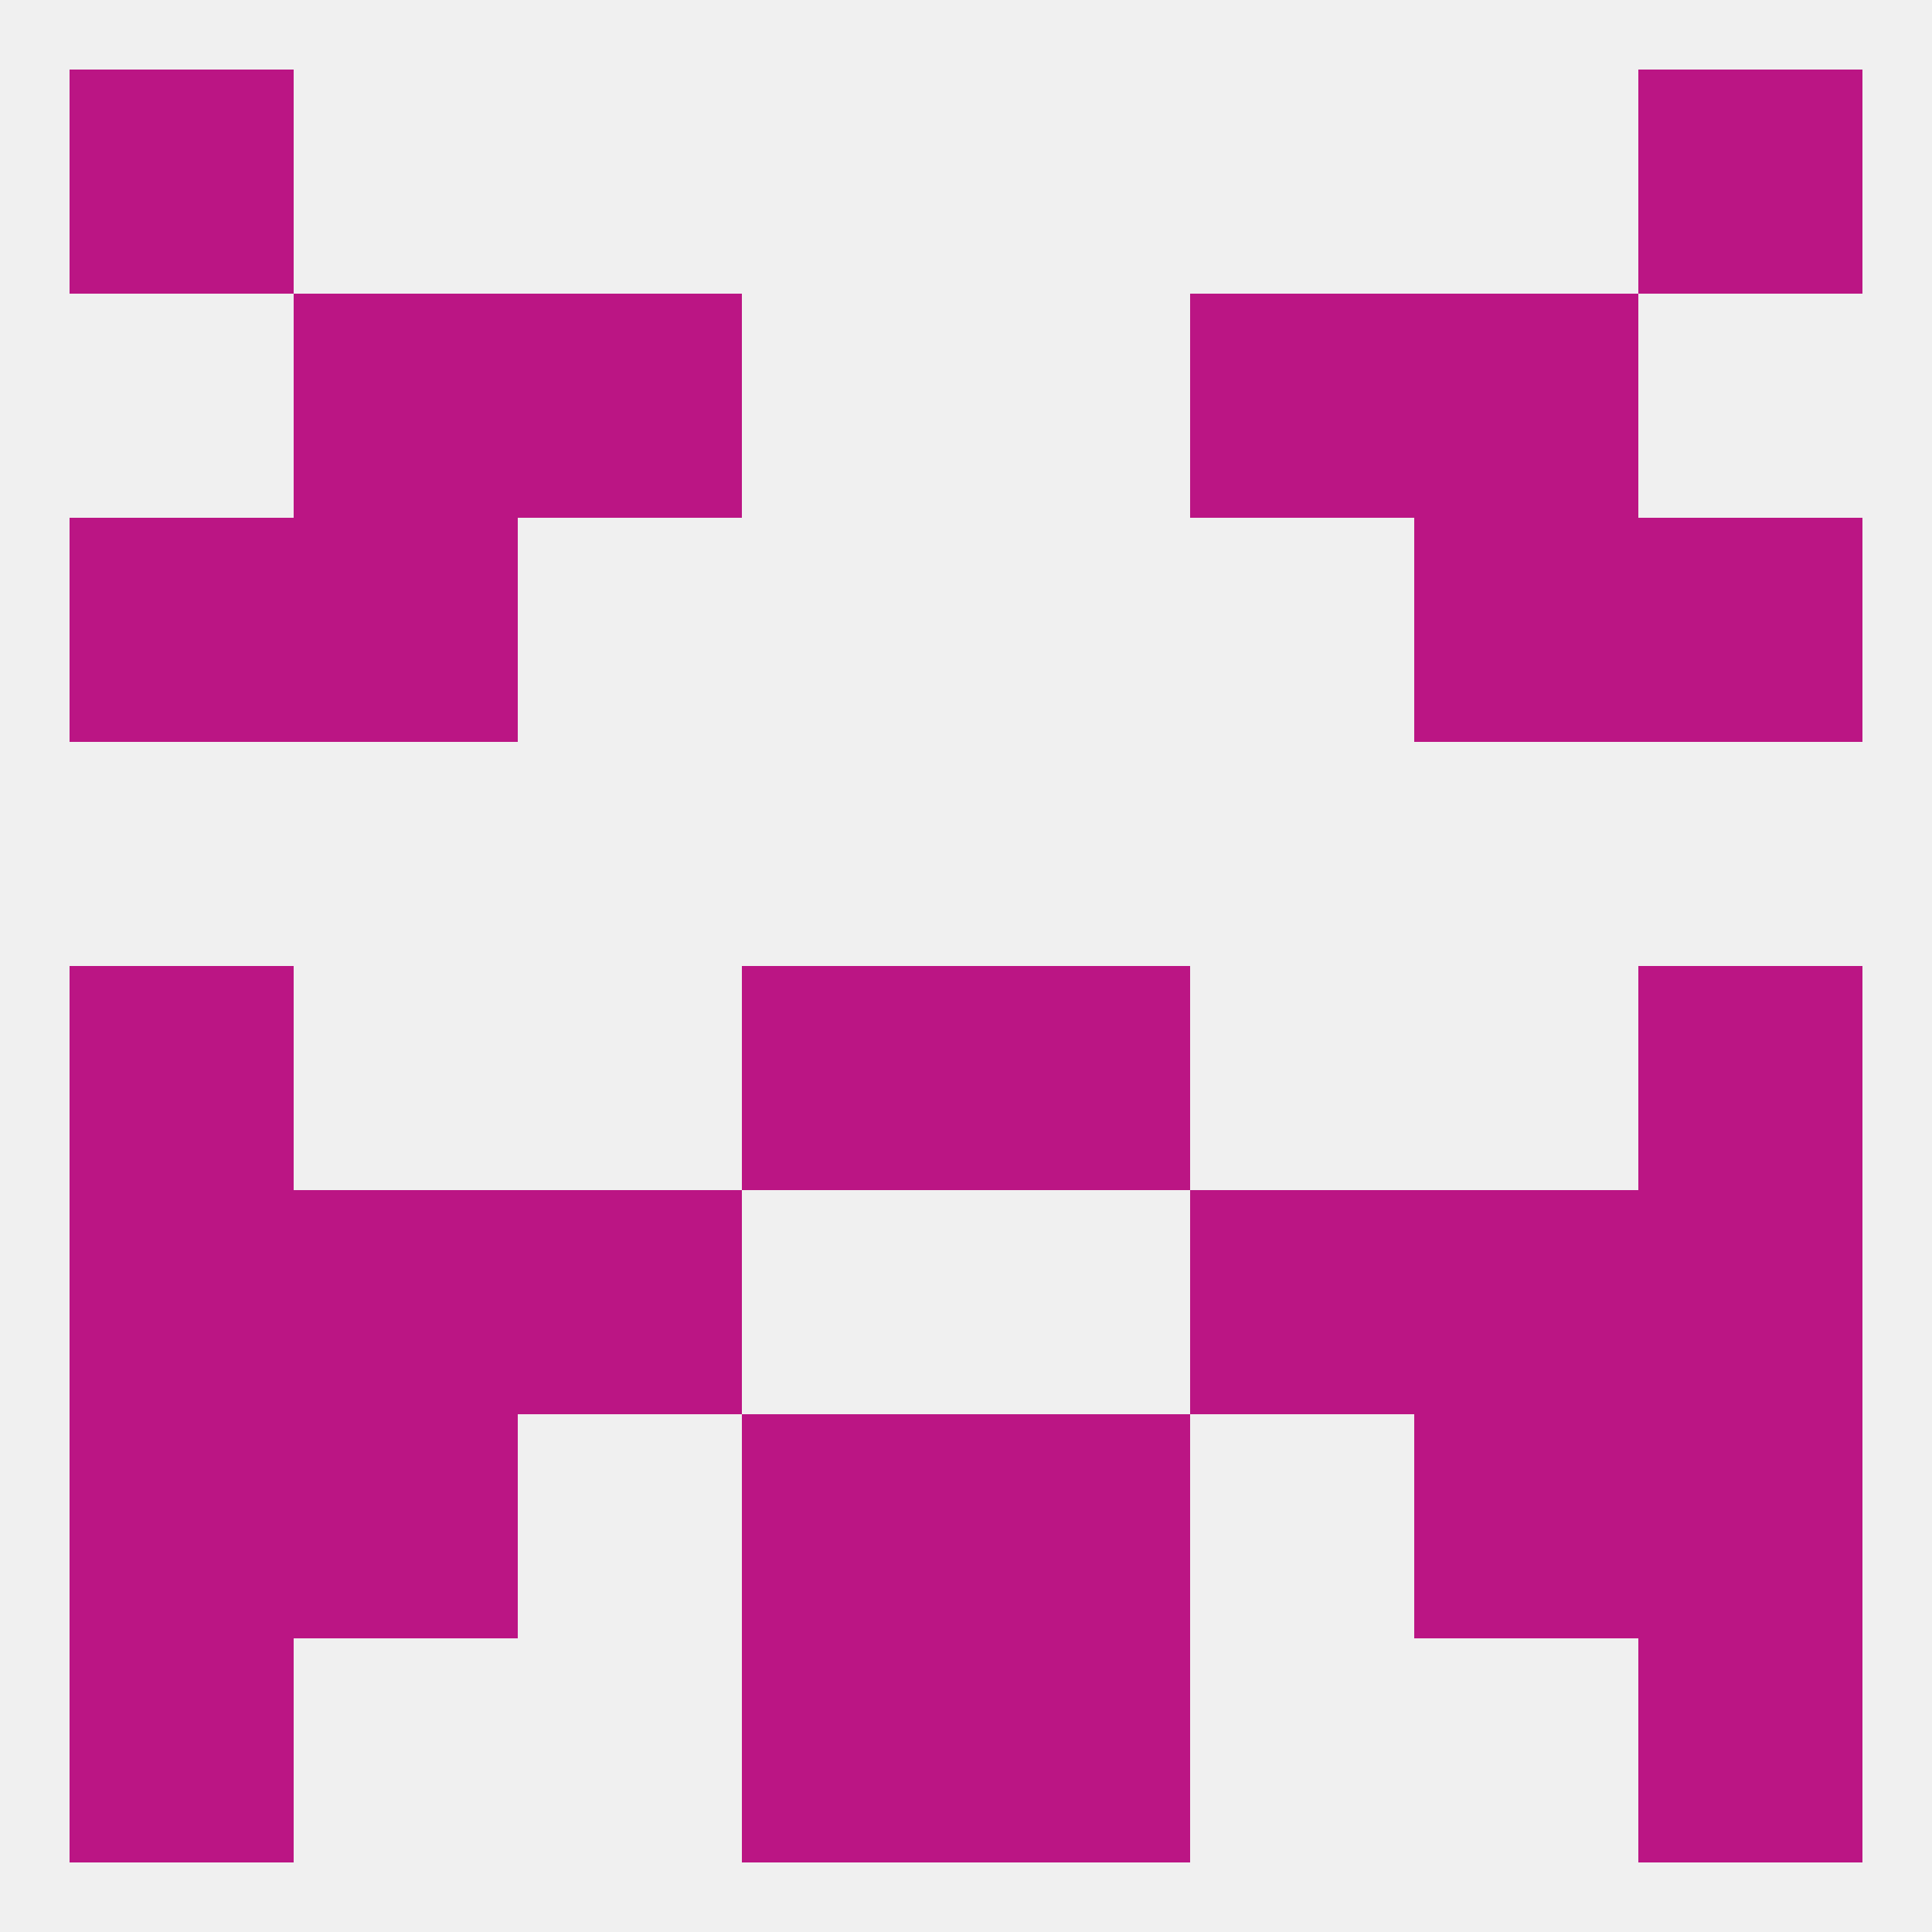 
<!--   <?xml version="1.0"?> -->
<svg version="1.1" baseprofile="full" xmlns="http://www.w3.org/2000/svg" xmlns:xlink="http://www.w3.org/1999/xlink" xmlns:ev="http://www.w3.org/2001/xml-events" width="250" height="250" viewBox="0 0 250 250" >
	<rect width="100%" height="100%" fill="rgba(240,240,240,255)"/>

	<rect x="9" y="9" width="29" height="29" fill="rgba(187,21,132,255)"/>
	<rect x="212" y="9" width="29" height="29" fill="rgba(187,21,132,255)"/>
	<rect x="38" y="38" width="29" height="29" fill="rgba(187,21,132,255)"/>
	<rect x="183" y="38" width="29" height="29" fill="rgba(187,21,132,255)"/>
	<rect x="67" y="38" width="29" height="29" fill="rgba(187,21,132,255)"/>
	<rect x="154" y="38" width="29" height="29" fill="rgba(187,21,132,255)"/>
	<rect x="9" y="125" width="29" height="29" fill="rgba(187,21,132,255)"/>
	<rect x="212" y="125" width="29" height="29" fill="rgba(187,21,132,255)"/>
	<rect x="96" y="125" width="29" height="29" fill="rgba(187,21,132,255)"/>
	<rect x="125" y="125" width="29" height="29" fill="rgba(187,21,132,255)"/>
	<rect x="9" y="67" width="29" height="29" fill="rgba(187,21,132,255)"/>
	<rect x="212" y="67" width="29" height="29" fill="rgba(187,21,132,255)"/>
	<rect x="38" y="67" width="29" height="29" fill="rgba(187,21,132,255)"/>
	<rect x="183" y="67" width="29" height="29" fill="rgba(187,21,132,255)"/>
	<rect x="9" y="154" width="29" height="29" fill="rgba(187,21,132,255)"/>
	<rect x="212" y="154" width="29" height="29" fill="rgba(187,21,132,255)"/>
	<rect x="38" y="154" width="29" height="29" fill="rgba(187,21,132,255)"/>
	<rect x="183" y="154" width="29" height="29" fill="rgba(187,21,132,255)"/>
	<rect x="67" y="154" width="29" height="29" fill="rgba(187,21,132,255)"/>
	<rect x="154" y="154" width="29" height="29" fill="rgba(187,21,132,255)"/>
	<rect x="183" y="183" width="29" height="29" fill="rgba(187,21,132,255)"/>
	<rect x="9" y="183" width="29" height="29" fill="rgba(187,21,132,255)"/>
	<rect x="212" y="183" width="29" height="29" fill="rgba(187,21,132,255)"/>
	<rect x="96" y="183" width="29" height="29" fill="rgba(187,21,132,255)"/>
	<rect x="125" y="183" width="29" height="29" fill="rgba(187,21,132,255)"/>
	<rect x="38" y="183" width="29" height="29" fill="rgba(187,21,132,255)"/>
	<rect x="96" y="212" width="29" height="29" fill="rgba(187,21,132,255)"/>
	<rect x="125" y="212" width="29" height="29" fill="rgba(187,21,132,255)"/>
	<rect x="9" y="212" width="29" height="29" fill="rgba(187,21,132,255)"/>
	<rect x="212" y="212" width="29" height="29" fill="rgba(187,21,132,255)"/>
</svg>
